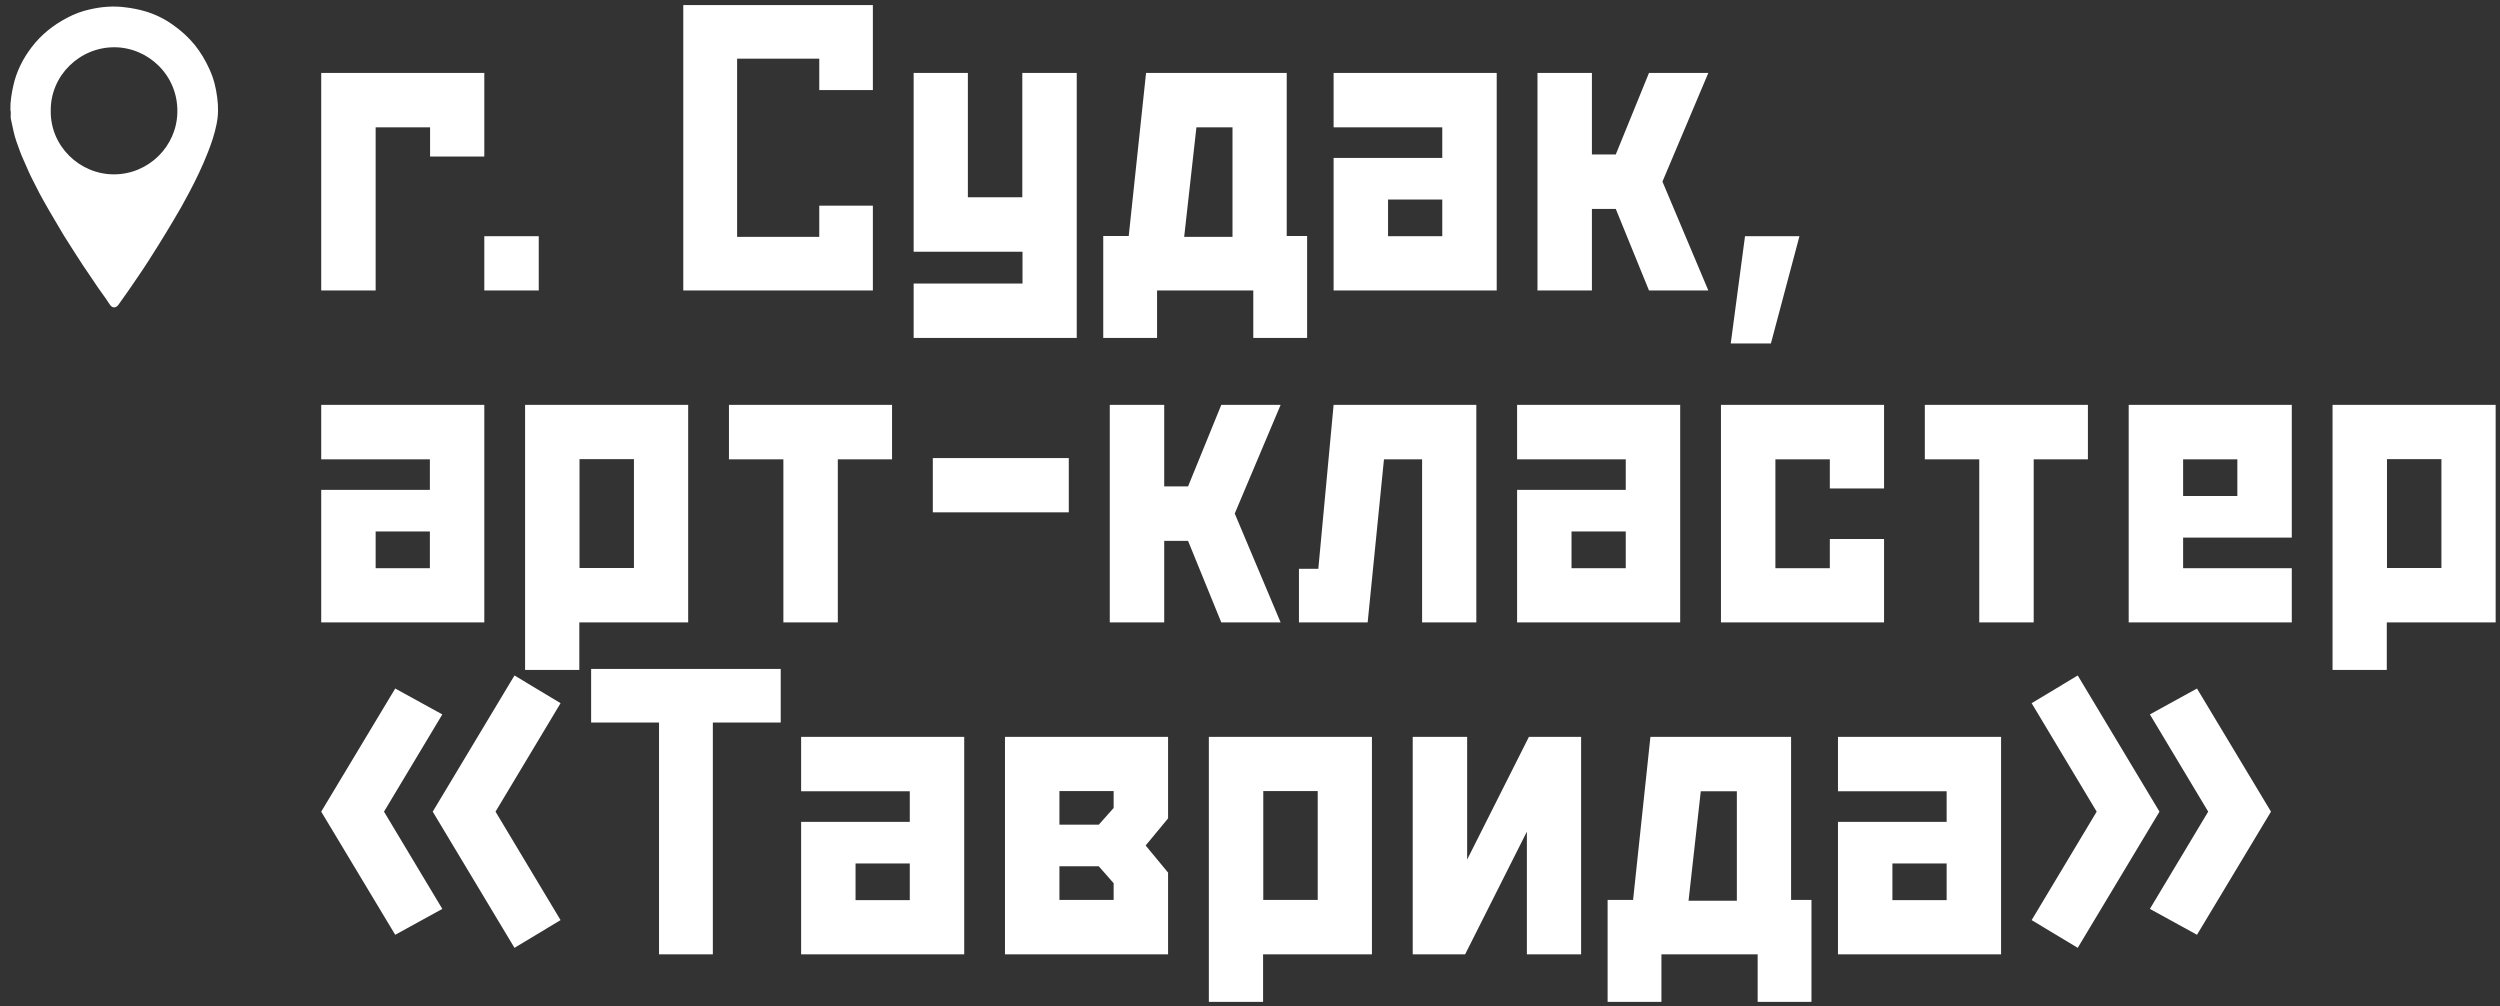 <?xml version="1.0" encoding="UTF-8"?> <svg xmlns="http://www.w3.org/2000/svg" width="241" height="97" viewBox="0 0 241 97" fill="none"><rect x="0" y="0" width="241" height="97" fill="#333333" stroke="none"/><g clip-path="url(#clip0_1346_28301)"><path d="M36.212 28H30.965V7.031H46.687V15.088H41.46V12.278H36.212V28ZM51.935 22.772V28H46.687V22.772H51.935ZM71.057 22.831H78.977V19.825H84.145V28H65.868V0.486H84.145V8.681H78.977V5.655H71.057V22.831ZM103.798 32.579H88.076V27.332H98.57V24.266H88.076V7.031H93.303V19.019H98.551V7.031H103.798V32.579ZM108.809 22.753L110.48 7.031H124.04V22.753H126.006V32.579H120.817V28H111.541V32.579H106.353V22.753H108.809ZM118.813 22.831V12.278H115.334L114.155 22.831H118.813ZM139.035 22.772V19.235H133.808V22.772H139.035ZM139.035 12.278H128.56V7.031H144.283V28H128.56V15.226H139.035V12.278ZM153.46 14.892H155.76L158.963 7.031H164.682L160.26 17.506L164.682 28H158.963L155.76 20.139H153.46V28H148.213V7.031H153.46V14.892ZM173.467 22.772L170.715 33.11H166.844L168.219 22.772H173.467ZM41.44 54.772V51.235H36.212V54.772H41.44ZM41.44 44.278H30.965V39.031H46.687V60H30.965V47.226H41.44V44.278ZM61.112 54.753V44.258H55.865V54.753H61.112ZM50.618 39.031H66.34V60H55.846V64.579H50.618V39.031ZM75.518 44.278H70.271V39.031H85.993V44.278H80.765V60H75.518V44.278ZM103.032 44.16V49.388H89.923V44.16H103.032ZM112.229 46.892H114.528L117.732 39.031H123.451L119.029 49.505L123.451 60H117.732L114.528 52.139H112.229V60H106.982V39.031H112.229V46.892ZM127.086 54.831L128.56 39.031H142.317V60H137.09V44.278H133.415L131.842 60H125.219V54.831H127.086ZM156.723 54.772V51.235H151.495V54.772H156.723ZM156.723 44.278H146.248V39.031H161.97V60H146.248V47.226H156.723V44.278ZM176.395 51.962H181.623V60H165.9V39.031H181.623V47.088H176.395V44.278H171.148V54.772H176.395V51.962ZM190.8 44.278H185.553V39.031H201.275V44.278H196.048V60H190.8V44.278ZM210.453 44.278V47.815H215.681V44.278H210.453ZM210.453 54.772H220.928V60H205.206V39.031H220.928V51.825H210.453V54.772ZM235.353 54.753V44.258H230.106V54.753H235.353ZM224.858 39.031H240.581V60H230.086V64.579H224.858V39.031ZM47.768 78.243L54.038 88.698L49.596 91.371L41.715 78.243L49.596 65.115L54.038 67.788L47.768 78.243ZM38.099 66.373L42.639 68.869L37.018 78.243L42.639 87.618L38.099 90.113L30.965 78.243L38.099 66.373ZM63.53 69.655H56.985V64.486H75.262V69.655H68.718V92H63.53V69.655ZM87.703 86.772V83.235H82.475V86.772H87.703ZM87.703 76.278H77.228V71.031H92.95V92H77.228V79.226H87.703V76.278ZM107.355 86.753V85.141L105.921 83.51H102.128V86.753H107.355ZM107.355 77.889V76.258H102.128V79.501H105.921L107.355 77.889ZM112.602 92H96.88V71.031H112.602V78.892L110.441 81.505L112.602 84.119V92ZM127.028 86.753V76.258H121.78V86.753H127.028ZM116.533 71.031H132.255V92H121.761V96.579H116.533V71.031ZM136.186 92V71.031H141.433V82.862L147.388 71.031H152.419V92H147.191V80.169L141.236 92H136.186ZM157.43 86.753L159.101 71.031H172.661V86.753H174.626V96.579H169.438V92H160.162V96.579H154.974V86.753H157.43ZM167.433 86.831V76.278H163.955L162.776 86.831H167.433ZM187.656 86.772V83.235H182.428V86.772H187.656ZM187.656 76.278H177.181V71.031H192.903V92H177.181V79.226H187.656V76.278ZM195.851 67.788L200.293 65.115L208.173 78.243L200.293 91.371L195.851 88.698L202.12 78.243L195.851 67.788ZM218.923 78.243L211.789 90.113L207.25 87.618L212.87 78.243L207.25 68.869L211.789 66.373L218.923 78.243Z" fill="white"></path><path d="M1.003 10.647C0.979 9.756 1.12 9.007 1.284 8.257C1.588 6.875 2.221 5.633 3.064 4.532C3.978 3.337 5.126 2.424 6.461 1.721C7.164 1.346 7.914 1.065 8.687 0.901C9.811 0.643 10.959 0.549 12.131 0.713C12.74 0.784 13.325 0.901 13.911 1.065C14.895 1.346 15.832 1.791 16.676 2.4C17.472 2.962 18.175 3.595 18.784 4.345C19.346 5.048 19.791 5.797 20.166 6.617C20.588 7.507 20.822 8.445 20.939 9.405C21.057 10.272 21.057 11.139 20.869 12.005C20.682 12.943 20.377 13.833 20.026 14.723C19.51 16.035 18.901 17.3 18.245 18.542C17.753 19.479 17.238 20.393 16.699 21.283C16.23 22.079 15.739 22.876 15.246 23.672C14.614 24.68 13.982 25.687 13.302 26.671C12.693 27.585 12.06 28.475 11.428 29.365C11.17 29.74 10.795 29.717 10.561 29.319C10.092 28.592 9.554 27.913 9.085 27.187C8.734 26.648 8.359 26.132 8.007 25.594C7.375 24.61 6.742 23.649 6.133 22.665C5.665 21.892 5.22 21.096 4.751 20.322C4.329 19.573 3.884 18.823 3.509 18.05C3.181 17.417 2.853 16.785 2.572 16.105C2.361 15.59 2.104 15.098 1.916 14.559C1.682 13.927 1.448 13.318 1.307 12.662C1.213 12.31 1.167 11.935 1.073 11.584C0.979 11.232 1.073 10.904 1.026 10.67L1.003 10.647ZM4.892 10.694C4.845 14.067 7.656 16.808 10.983 16.808C14.333 16.808 17.05 14.091 17.097 10.811C17.168 7.25 14.286 4.579 11.053 4.556C7.703 4.532 4.845 7.273 4.892 10.694Z" fill="white"></path></g><defs><clipPath id="clip0_1346_28301"><rect width="241" height="97" fill="white"></rect></clipPath></defs></svg> 